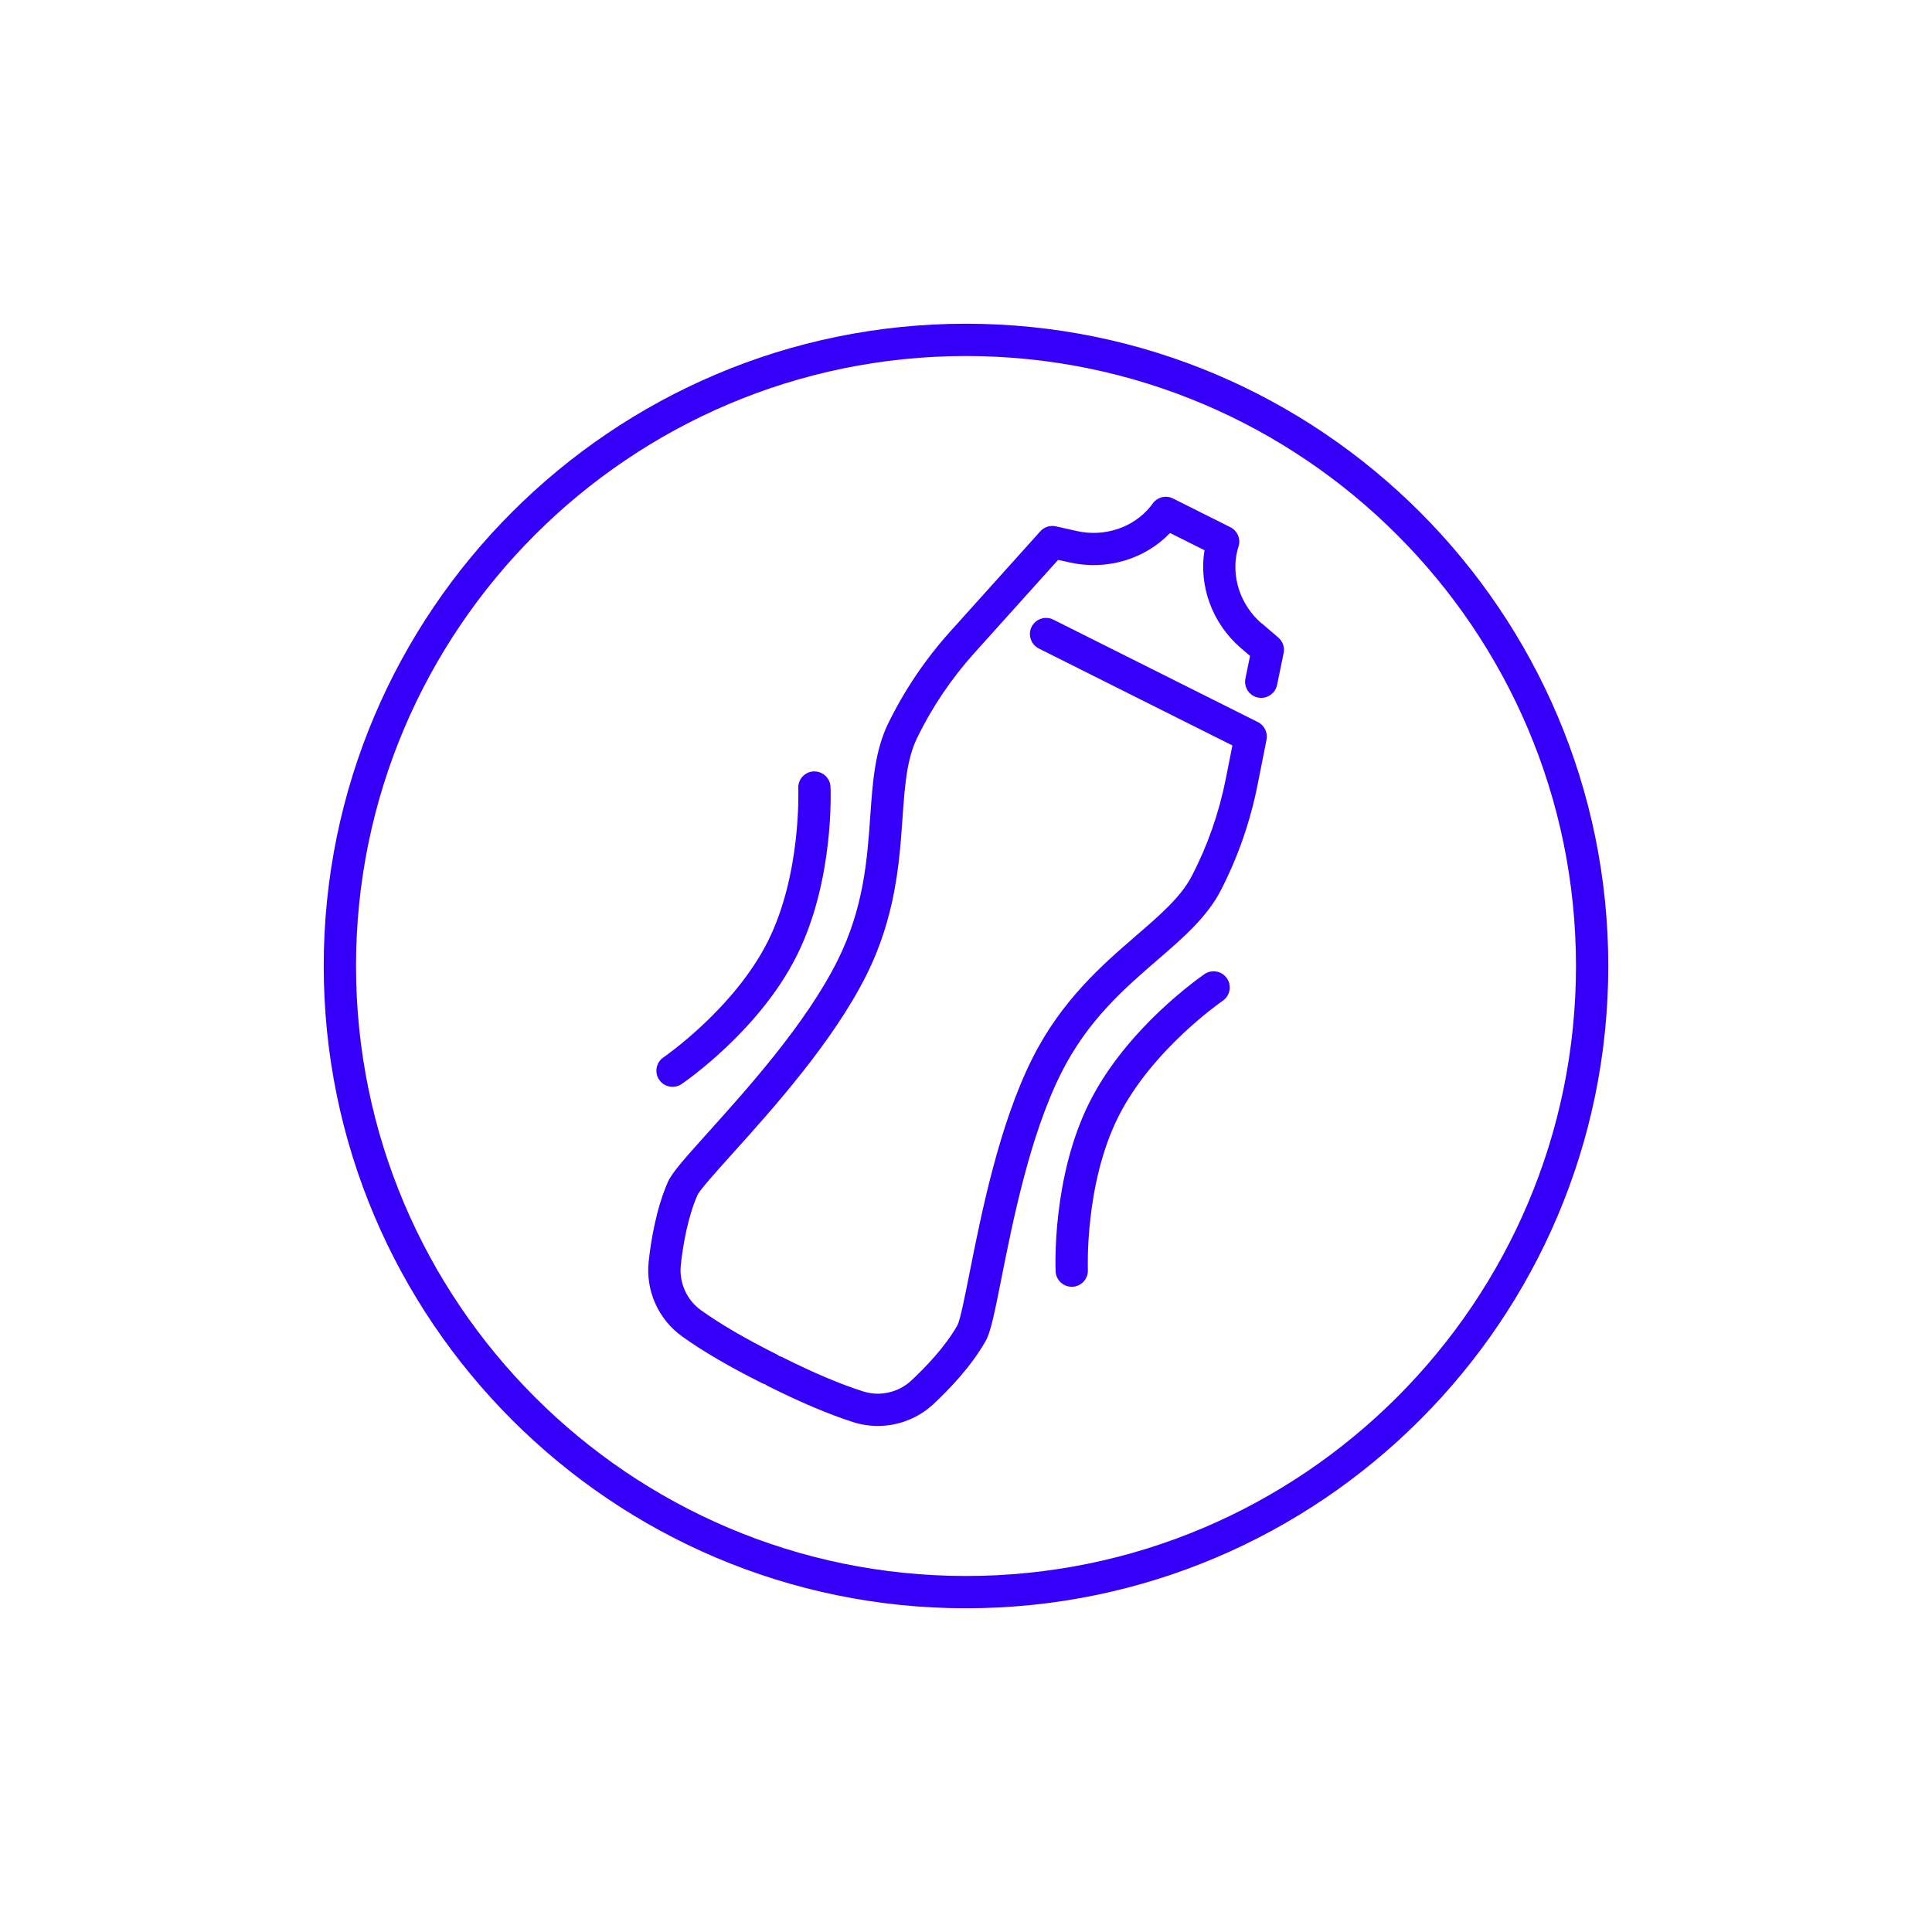 <svg viewBox="0 0 358.92 358.92" xmlns="http://www.w3.org/2000/svg" id="Layer_2">
  <defs>
    <style>
      .cls-1 {
        fill: #3600f8;
      }
    </style>
  </defs>
  <path d="M234.41,115.85c-3.99-3.42-5.76-8.78-4.52-13.65.06-.23.12-.46.2-.69.44-1.4-.21-2.91-1.52-3.57l-5.32-2.66s0,0,0,0l-5.32-2.67c-1.31-.66-2.9-.27-3.77.91-.14.2-.29.39-.44.58-3.16,3.91-8.51,5.7-13.64,4.56l-3.93-.88c-1.06-.24-2.16.12-2.88.92l-16.76,18.64c-4.62,5.14-8.5,10.9-11.53,17.11-2.46,5.05-2.87,10.95-3.31,17.2-.56,8-1.2,17.06-6.12,26.88-5.83,11.65-16.73,23.76-23.94,31.77-4.55,5.06-6.77,7.57-7.53,9.28-2.16,4.92-3.13,10.75-3.57,14.78-.59,5.41,1.79,10.74,6.2,13.91,3.78,2.72,8.79,5.65,14.89,8.7.17.09.36.14.54.19.16.13.34.24.53.34,6.1,3.05,11.44,5.31,15.88,6.71,1.48.47,3.01.7,4.53.7,3.78,0,7.49-1.42,10.33-4.06,2.96-2.76,7.05-7.04,9.69-11.71.93-1.63,1.6-4.91,2.93-11.59,2.1-10.57,5.27-26.55,11.11-38.2,4.92-9.82,11.8-15.76,17.87-21,4.74-4.09,9.22-7.96,11.79-12.95,3.16-6.14,5.45-12.7,6.8-19.48l1.69-8.5c.26-1.32-.39-2.66-1.6-3.27l-38.01-19.04c-1.48-.74-3.28-.14-4.03,1.34-.74,1.48-.14,3.28,1.34,4.03l35.96,18.01-1.24,6.25c-1.24,6.24-3.34,12.26-6.25,17.91-2.04,3.96-5.9,7.29-10.38,11.16-6.17,5.33-13.86,11.96-19.31,22.85-6.2,12.37-9.46,28.83-11.63,39.72-.82,4.15-1.76,8.85-2.26,9.8-2.27,4.01-5.91,7.8-8.57,10.28-2.4,2.24-5.83,3.02-8.96,2.03-4.14-1.31-9.19-3.44-15-6.35-.18-.09-.37-.16-.56-.21-.15-.12-.32-.23-.5-.32-5.81-2.91-10.54-5.67-14.07-8.21-2.66-1.91-4.09-5.13-3.74-8.39.39-3.61,1.25-8.79,3.1-13.01.46-.98,3.67-4.54,6.49-7.68,7.43-8.25,18.65-20.73,24.85-33.1,5.46-10.89,6.17-21.02,6.74-29.15.41-5.9.77-10.99,2.72-14.99,2.78-5.71,6.35-11,10.6-15.73l15.59-17.34,2.21.49c6.82,1.52,13.94-.62,18.59-5.48l3.2,1.6s0,0,0,0l3.2,1.6c-1.1,6.63,1.45,13.62,6.75,18.17l1.71,1.47-.86,4.19c-.33,1.62.71,3.21,2.33,3.54.2.04.41.06.61.06,1.39,0,2.64-.98,2.94-2.4l1.22-5.92c.22-1.07-.16-2.17-.98-2.88l-3.05-2.62Z" class="cls-1"></path>
  <path d="M223.77,180.97c-.58.4-14.4,9.89-21.38,23.83-6.98,13.94-6.31,30.69-6.28,31.39.07,1.61,1.4,2.86,3,2.86.04,0,.09,0,.13,0,1.66-.07,2.94-1.48,2.86-3.13,0-.16-.62-15.92,5.65-28.44,6.27-12.51,19.26-21.46,19.39-21.55,1.37-.93,1.73-2.8.8-4.17-.93-1.37-2.8-1.73-4.17-.8Z" class="cls-1"></path>
  <path d="M124.95,201.91c.58,0,1.17-.17,1.68-.52.58-.4,14.4-9.89,21.38-23.83,6.98-13.94,6.31-30.69,6.28-31.39-.08-1.65-1.48-2.92-3.13-2.86-1.66.07-2.94,1.48-2.86,3.13,0,.16.62,15.92-5.65,28.44-6.25,12.47-19.17,21.4-19.39,21.55-1.37.93-1.73,2.8-.8,4.17.58.85,1.52,1.31,2.48,1.31Z" class="cls-1"></path>
  <path d="M179.46,60.14c-65.79,0-119.32,53.53-119.32,119.32s53.53,119.32,119.32,119.32,119.32-53.53,119.32-119.32-53.53-119.32-119.32-119.32ZM179.46,292.78c-62.49,0-113.32-50.84-113.32-113.32s50.84-113.32,113.32-113.32,113.32,50.84,113.32,113.32-50.84,113.32-113.32,113.32Z" class="cls-1"></path>
</svg>
